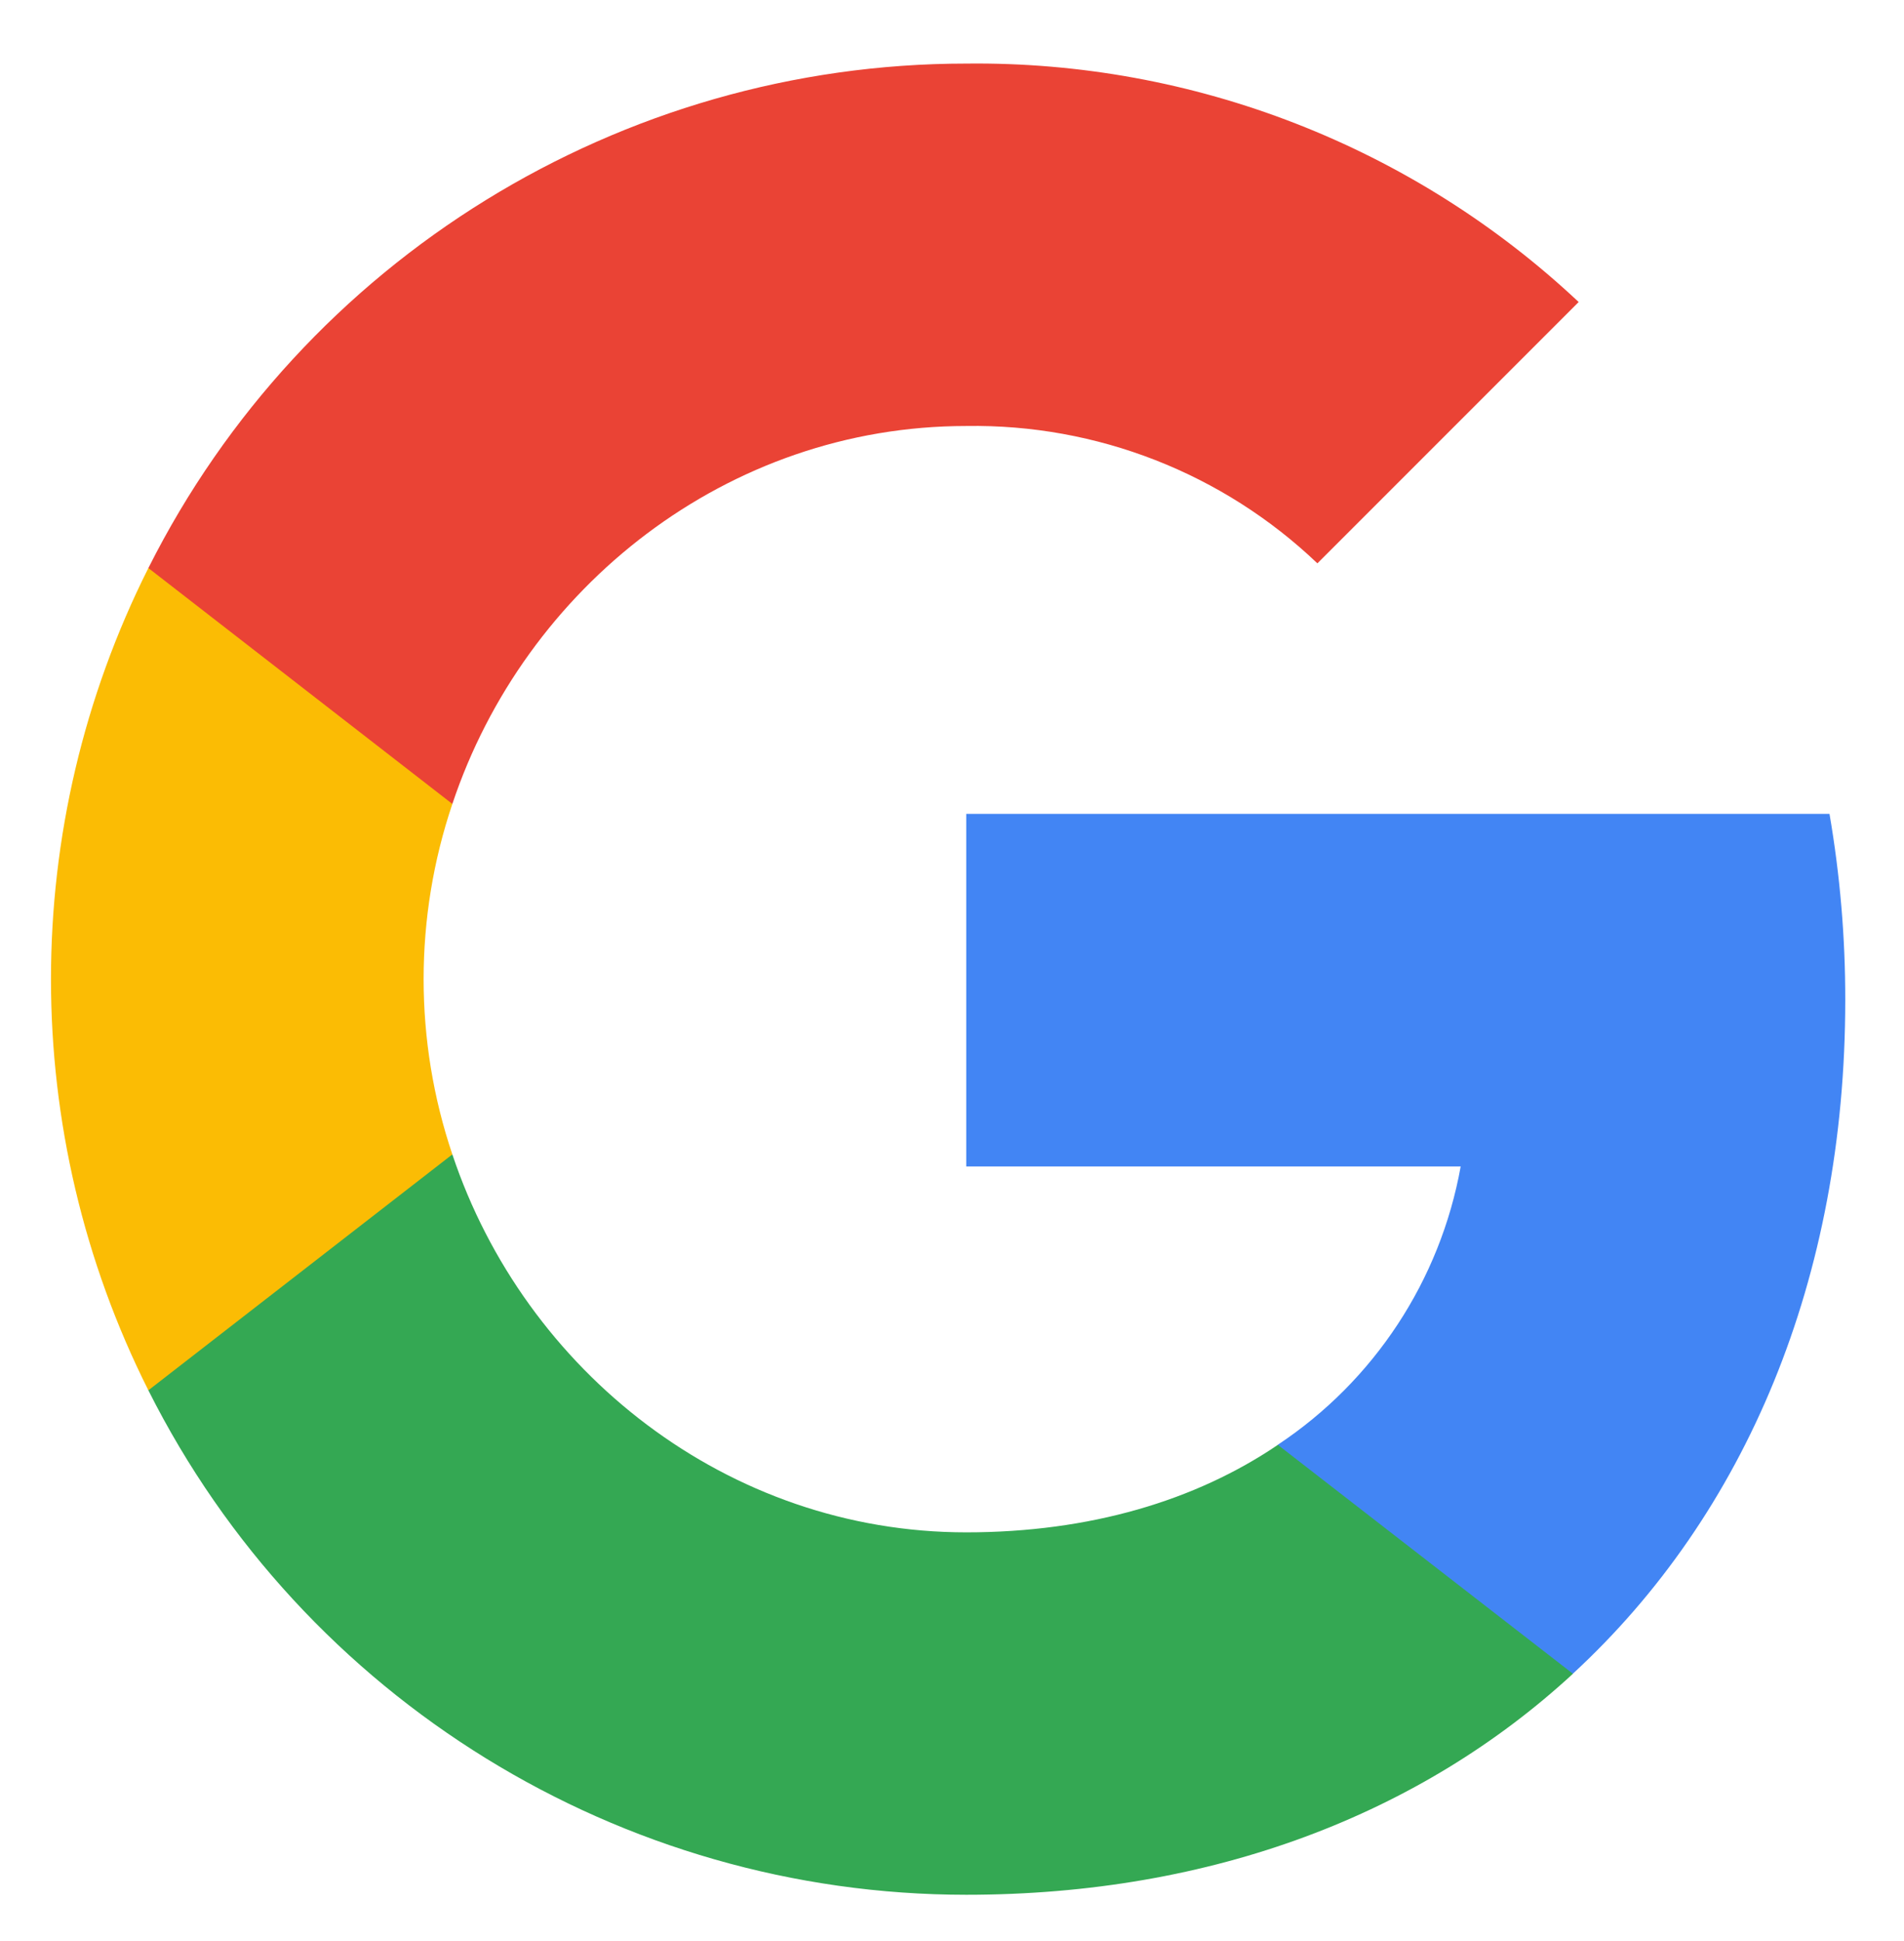 <?xml version="1.0" encoding="UTF-8" standalone="no"?><!DOCTYPE svg PUBLIC "-//W3C//DTD SVG 1.1//EN" "http://www.w3.org/Graphics/SVG/1.1/DTD/svg11.dtd"><svg width="100%" height="100%" viewBox="0 0 624 636" version="1.1" xmlns="http://www.w3.org/2000/svg" xmlns:xlink="http://www.w3.org/1999/xlink" xml:space="preserve" xmlns:serif="http://www.serif.com/" style="fill-rule:evenodd;clip-rule:evenodd;stroke-linejoin:round;stroke-miterlimit:2;"><rect id="Artboard1" x="0" y="0" width="623.551" height="635.842" style="fill:none;"/><path d="M604.75,327.667c0.025,-20.444 -1.703,-40.852 -5.167,-61l-282.916,-0l-0,115.541l162.041,0c-6.697,37.274 -28.358,70.232 -59.916,91.167l-0,75l96.708,0c56.625,-52.208 89.25,-129.417 89.25,-220.708Z" style="fill:#4285f4;fill-rule:nonzero;"/><path d="M316.667,620.833c80.958,0 149.125,-26.583 198.833,-72.416l-96.708,-75c-26.917,18.25 -61.584,28.666 -102.125,28.666c-78.25,0 -144.667,-52.75 -168.417,-123.833l-99.625,0l-0,77.292c50.844,101.174 154.81,165.286 268.042,165.291Z" style="fill:#34a853;fill-rule:nonzero;"/><path d="M148.25,378.25c-12.554,-37.242 -12.554,-77.592 -0,-114.833l0,-77.292l-99.625,0c-42.56,84.69 -42.56,184.726 -0,269.417l99.625,-77.292Z" style="fill:#fbbc04;fill-rule:nonzero;"/><path d="M316.667,139.583c42.767,-0.698 84.133,15.477 115.083,45l85.625,-85.625c-54.276,-50.979 -126.25,-78.994 -200.708,-78.125c-113.232,0.005 -217.198,64.117 -268.042,165.292l99.625,77.292c23.75,-71.084 90.167,-123.834 168.417,-123.834Z" style="fill:#ea4335;fill-rule:nonzero;"/></svg>